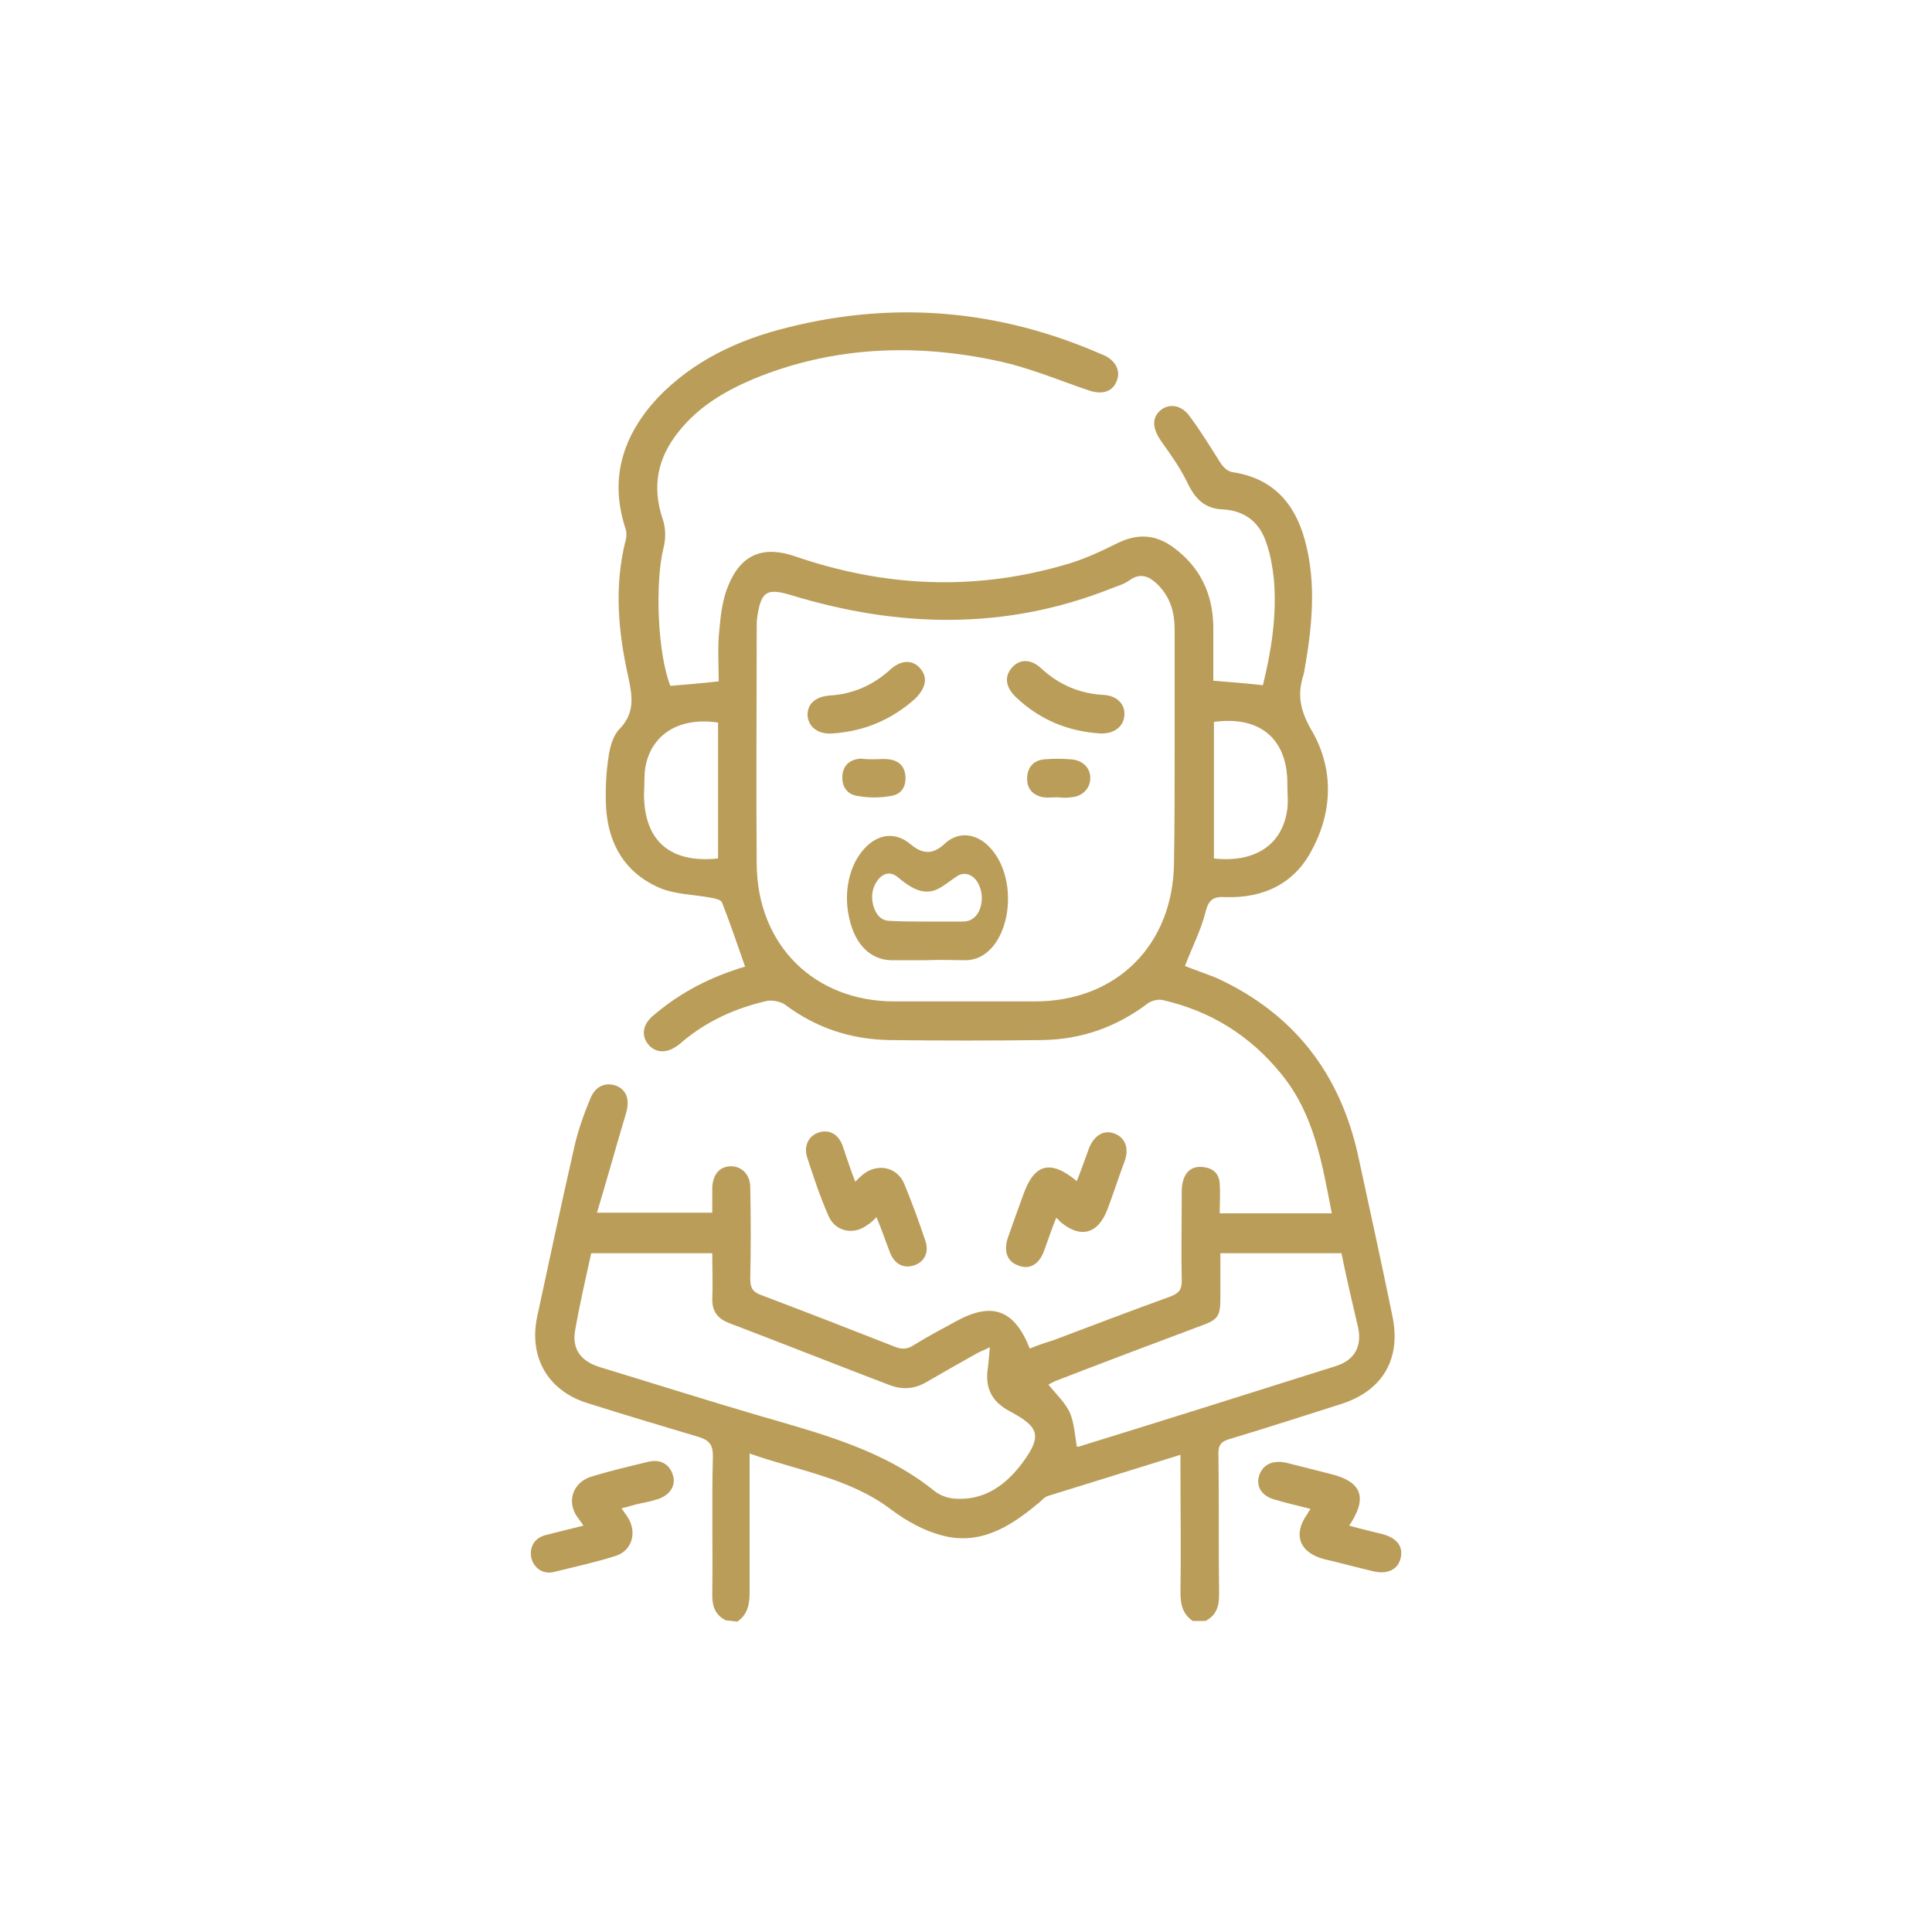 <?xml version="1.0" encoding="utf-8"?>
<!-- Generator: Adobe Illustrator 27.1.1, SVG Export Plug-In . SVG Version: 6.00 Build 0)  -->
<svg version="1.1" id="Layer_1" xmlns="http://www.w3.org/2000/svg" xmlns:xlink="http://www.w3.org/1999/xlink" x="0px" y="0px"
	 viewBox="0 0 300 300" style="enable-background:new 0 0 300 300;" xml:space="preserve">
<style type="text/css">
	.st0{fill:#BB9D5A;}
	.st1{display:none;}
	.st2{display:inline;fill:#BB9D5A;}
	.st3{display:inline;fill:none;stroke:#BB9D5A;stroke-width:1.387;stroke-miterlimit:10;}
	.st4{display:none;fill:#BB9D5A;}
</style>
<g id="Layer_1-2">
	<path class="st0" d="M112.7,251.6c-1.6-0.8-2.1-2.1-2.1-3.9c0.1-7.2-0.1-14.4,0.1-21.6c0-1.8-0.6-2.5-2.3-3
		c-5.7-1.7-11.4-3.4-17.1-5.2c-6.2-1.9-9.2-7.1-7.9-13.4c1.9-8.8,3.8-17.7,5.8-26.5c0.6-2.6,1.5-5.1,2.5-7.5c0.8-1.9,2.4-2.5,4-1.9
		c1.7,0.7,2.1,2.3,1.5,4.3c-1.5,5-2.9,10.1-4.5,15.4h17.9c0-1.3,0-2.6,0-3.9c0.1-2.1,1.2-3.3,2.9-3.3c1.7,0,3,1.3,3,3.3
		c0.1,4.7,0.1,9.4,0,14.1c0,1.4,0.3,2.1,1.7,2.6c6.9,2.6,13.8,5.3,20.7,8c1.1,0.5,2.1,0.4,3.1-0.3c2.1-1.3,4.2-2.4,6.4-3.6
		c5.6-3.1,9.1-1.9,11.5,4.2c1.2-0.5,2.4-0.9,3.7-1.3c6.1-2.3,12.1-4.6,18.2-6.8c1.3-0.5,1.7-1.1,1.7-2.4c-0.1-4.5,0-9,0-13.5
		c0-0.7,0-1.3,0.2-2c0.4-1.5,1.4-2.3,2.9-2.2c1.6,0.1,2.7,0.9,2.8,2.6c0.1,1.5,0,3,0,4.6h17.4c-1.5-7.7-2.7-15.4-7.9-21.7
		c-4.8-5.9-10.9-9.7-18.3-11.4c-0.8-0.2-1.9,0.1-2.5,0.6c-4.8,3.6-10.2,5.5-16.2,5.6c-7.9,0.1-15.9,0.1-23.8,0
		c-6-0.1-11.4-1.9-16.2-5.5c-0.7-0.5-1.9-0.7-2.7-0.6c-4.9,1.1-9.4,3.1-13.3,6.4c-0.3,0.3-0.6,0.5-0.9,0.7c-1.6,1.1-3.3,1-4.4-0.4
		c-1-1.3-0.8-2.9,0.6-4.2c3.9-3.4,8.3-5.8,13.2-7.4c0.5-0.2,1-0.3,1.3-0.4c-1.2-3.4-2.3-6.7-3.6-10c-0.2-0.4-1.1-0.6-1.7-0.7
		c-2.6-0.5-5.5-0.5-7.9-1.5c-5.4-2.3-8.1-6.8-8.4-12.7c-0.1-2.6,0-5.2,0.4-7.7c0.2-1.5,0.7-3.3,1.7-4.3c2.4-2.5,2-5,1.4-7.9
		c-1.6-7.1-2.3-14.3-0.4-21.6c0.1-0.5,0.1-1.2-0.1-1.7c-2.5-7.7-0.4-14.3,4.9-20.1c5.6-5.9,12.7-9.2,20.5-11.1
		c16.5-4.1,32.6-2.7,48.3,4.1c0.2,0.1,0.5,0.2,0.7,0.3c1.9,0.9,2.6,2.6,1.8,4.2c-0.7,1.5-2.3,1.9-4.3,1.2c-4.7-1.6-9.4-3.6-14.3-4.6
		c-12.7-2.7-25.4-2.2-37.6,2.8c-4.5,1.9-8.6,4.3-11.7,8.2c-3.3,4.1-4.2,8.5-2.5,13.6c0.5,1.4,0.5,3.1,0.1,4.6
		c-1.3,5.4-0.9,16.3,1.1,21.3c2.4-0.2,4.8-0.4,7.5-0.7c0-2.7-0.2-5.3,0.1-8c0.2-2.3,0.5-4.8,1.4-6.9c2-4.9,5.5-6.2,10.4-4.5
		c13.7,4.7,27.5,5.4,41.5,1.4c3-0.8,5.8-2.1,8.6-3.5c3.1-1.5,5.9-1.3,8.6,0.7c4.1,3,6.1,7.1,6.2,12.2c0,2.8,0,5.7,0,8.5
		c2.6,0.2,5,0.4,7.7,0.7c1.3-5.3,2.2-10.8,1.7-16.5c-0.2-1.8-0.5-3.7-1.1-5.4c-1-3.3-3.3-5.2-6.8-5.4c-2.8-0.1-4.3-1.6-5.5-4.1
		c-1.1-2.3-2.6-4.4-4.1-6.5c-1.3-1.9-1.5-3.5-0.2-4.7s3.3-1,4.6,0.8c1.8,2.4,3.3,4.9,4.9,7.4c0.4,0.6,1.1,1.2,1.7,1.3
		c6.2,0.9,9.7,4.7,11.3,10.5c1.9,6.9,1.1,13.8-0.1,20.6c0,0.1-0.1,0.3-0.1,0.4c-1,3.1-0.5,5.5,1.2,8.5c3.5,5.9,3.4,12.6,0.1,18.7
		c-2.7,5.2-7.5,7.5-13.4,7.3c-1.8-0.1-2.6,0.3-3.1,2.3c-0.7,2.8-2.1,5.5-3.2,8.4c1.5,0.6,3.3,1.2,5,1.9
		c11.9,5.5,19.1,14.8,21.9,27.6c1.8,8.3,3.6,16.5,5.3,24.8c1.4,6.6-1.4,11.6-7.9,13.7c-5.7,1.8-11.5,3.7-17.2,5.4
		c-1.5,0.4-2,1-1.9,2.6c0.1,7.2,0,14.4,0.1,21.6c0,1.8-0.4,3.2-2.1,4.1h-2c-1.6-1.1-1.9-2.6-1.9-4.5c0.1-6.3,0-12.7,0-19v-2.3
		c-7.1,2.2-13.8,4.3-20.6,6.4c-0.6,0.2-1.1,0.9-1.7,1.3c-4.3,3.6-9,6.4-14.8,4.8c-2.7-0.7-5.4-2.2-7.7-3.9c-6.5-5-14.5-6.1-22.1-8.8
		v2.5c0,6.3,0,12.7,0,19.1c0,1.8-0.3,3.4-1.9,4.5L112.7,251.6L112.7,251.6z M182.4,116.4c0-6.2,0-12.4,0-18.6c0-2.6-0.6-4.9-2.5-6.9
		c-1.3-1.3-2.7-2.1-4.5-0.8c-0.8,0.6-1.9,0.9-2.9,1.3c-16.4,6.5-33,6.1-49.7,1c-3.7-1.1-4.6-0.6-5.2,3.3c-0.1,0.7-0.1,1.3-0.1,2
		c0,12.2-0.1,24.3,0,36.5c0.1,12.5,8.9,21.3,21.4,21.3c7.3,0,14.5,0,21.8,0c12.7,0,21.5-8.8,21.6-21.6
		C182.4,128.1,182.4,122.2,182.4,116.4 M110.6,194.6H91.8c-0.9,4.1-1.8,8-2.5,12c-0.5,2.9,0.9,4.8,3.9,5.7
		c8.2,2.5,16.4,5.1,24.6,7.5c9.6,2.8,19.4,5.3,27.4,11.8c0.8,0.6,1.9,1,2.9,1.1c4.7,0.4,8.1-2.1,10.7-5.6c3-4.1,2.6-5.5-1.9-7.9
		c-2.9-1.5-4-3.7-3.5-6.8c0.1-0.9,0.2-1.9,0.3-3.2c-1,0.5-1.6,0.7-2.1,1c-2.7,1.5-5.3,3-7.9,4.5c-1.8,1-3.6,1.1-5.5,0.4
		c-8.4-3.2-16.7-6.5-25.1-9.7c-1.7-0.7-2.5-1.8-2.5-3.6C110.7,199.5,110.6,197.1,110.6,194.6 M208.3,194.6h-18.8c0,2.3,0,4.6,0,6.8
		c0,3-0.3,3.5-3.1,4.5c-7.5,2.8-14.9,5.6-22.4,8.5c-0.5,0.2-1,0.5-1.2,0.6c1.2,1.5,2.6,2.8,3.3,4.3c0.7,1.6,0.8,3.5,1.1,5.3
		c0,0,0.3,0.1,0.4,0c13.3-4.1,26.6-8.3,39.9-12.5c2.8-0.9,4-3,3.4-5.9C210,202.4,209.1,198.5,208.3,194.6 M111.5,133.3v-21.1
		c-6-0.9-10.4,1.8-11.3,7c-0.2,1.3-0.1,2.8-0.2,4.1C100,130.5,104,134.1,111.5,133.3 M188.5,112.1v21.2c6.2,0.7,10.4-2,11.3-7.1
		c0.3-1.4,0.1-2.9,0.1-4.3C200,114.8,195.7,111.1,188.5,112.1"/>
	<path class="st0" d="M203.5,234.3c-2-0.5-3.7-0.9-5.4-1.4c-2.1-0.5-3.1-2-2.6-3.7c0.5-1.7,2-2.5,4.1-2.1c2.4,0.6,4.7,1.2,7.1,1.8
		c4.8,1.2,5.7,3.7,2.8,8c1.8,0.5,3.5,0.9,5.1,1.3c2.3,0.6,3.3,1.9,2.9,3.7c-0.4,1.8-2,2.6-4.2,2.1c-2.6-0.6-5.1-1.3-7.7-1.9
		c-3.8-1-4.9-3.8-2.6-7C203.1,234.9,203.2,234.7,203.5,234.3"/>
	<path class="st0" d="M90.6,236.9c-0.5-0.8-1-1.3-1.3-1.9c-1.2-2.3-0.1-4.9,2.5-5.7c2.9-0.9,5.9-1.6,8.8-2.3c2-0.5,3.4,0.4,3.9,2.1
		c0.5,1.6-0.5,3.1-2.4,3.7c-0.9,0.3-1.9,0.5-2.9,0.7c-0.9,0.2-1.7,0.5-2.7,0.7c0.4,0.6,0.8,1.1,1.1,1.6c1.3,2.3,0.5,5-2,5.8
		c-3.1,1-6.4,1.7-9.6,2.5c-1.7,0.4-3.1-0.6-3.5-2.2c-0.3-1.6,0.4-3,2.1-3.5C86.6,237.9,88.5,237.4,90.6,236.9"/>
	<path class="st0" d="M164,189.1c-0.7,1.8-1.3,3.5-1.9,5.2c-0.8,2.1-2.3,2.9-4,2.2c-1.7-0.6-2.3-2.2-1.6-4.3
		c0.8-2.3,1.6-4.5,2.4-6.7c1.7-4.8,4.2-5.5,8.3-2.1c0.7-1.7,1.3-3.5,1.9-5.1c0.8-2,2.3-2.9,3.9-2.3c1.7,0.6,2.4,2.3,1.6,4.4
		c-0.9,2.4-1.7,4.9-2.6,7.3c-1.5,4-4.3,4.7-7.5,1.9C164.5,189.5,164.4,189.4,164,189.1"/>
	<path class="st0" d="M132.8,183.5c0.5-0.5,0.9-0.9,1.3-1.2c2.2-1.7,5.2-1.1,6.3,1.5c1.2,2.9,2.3,5.9,3.3,8.9
		c0.6,1.8-0.2,3.3-1.8,3.8c-1.6,0.5-3-0.2-3.7-2c-0.7-1.8-1.3-3.6-2.1-5.5c-0.5,0.5-0.9,0.9-1.4,1.2c-2.2,1.7-5.1,1-6.1-1.5
		c-1.3-3-2.3-6-3.3-9.1c-0.5-1.7,0.3-3.2,1.7-3.7c1.6-0.6,3.1,0.1,3.8,1.9C131.4,179.6,132,181.4,132.8,183.5"/>
	<path class="st0" d="M143.9,149.1c-1.9,0-3.7,0-5.6,0c-3.1-0.1-5.5-2.4-6.4-6.4c-0.9-3.7-0.2-7.7,1.8-10.3c2.1-2.8,5.1-3.5,7.7-1.3
		c1.9,1.6,3.5,1.6,5.3-0.1c2.4-2.2,5.5-1.5,7.6,1.3c2,2.6,2.7,6.6,1.9,10.3c-0.9,3.9-3.2,6.4-6.1,6.5C148,149.1,146,149,143.9,149.1
		L143.9,149.1L143.9,149.1z M143.9,143.1c1.8,0,3.7,0,5.5,0c0.6,0,1.2-0.1,1.7-0.5c1.2-0.8,1.7-3,1.1-4.7c-0.6-1.9-2.2-2.7-3.5-1.9
		c-1.1,0.7-2.1,1.6-3.2,2.1c-2.2,1-4.2-0.3-6.1-1.9c-1.1-0.9-2.3-0.7-3.2,0.6c-0.7,1-1,2.3-0.6,3.8c0.5,1.7,1.4,2.4,2.7,2.4
		C140.2,143.1,142,143.1,143.9,143.1"/>
	<path class="st0" d="M129.1,113.9c-2.1,0.1-3.5-1-3.7-2.7c-0.1-1.8,1.1-3,3.4-3.2c3.5-0.2,6.6-1.5,9.3-3.9c1.8-1.7,3.6-1.7,4.8-0.3
		c1.2,1.4,0.9,3-0.8,4.7C138.4,111.8,134.1,113.6,129.1,113.9"/>
	<path class="st0" d="M171,113.9c-5.1-0.3-9.5-2.1-13.2-5.6c-1.7-1.6-1.9-3.3-0.6-4.7c1.2-1.3,2.9-1.3,4.5,0.2
		c2.7,2.5,5.9,3.9,9.6,4.1c2.1,0.1,3.4,1.4,3.3,3.1C174.5,112.8,173.1,113.9,171,113.9"/>
	<path class="st0" d="M135.8,117.9c0.7,0,1.5-0.1,2.2,0c1.6,0.2,2.5,1.1,2.6,2.7c0.1,1.6-0.7,2.8-2.3,3c-1.7,0.3-3.4,0.3-5.1,0
		c-1.6-0.2-2.5-1.4-2.4-3.1c0.1-1.6,1.1-2.6,2.9-2.7C134.4,117.9,135.1,117.9,135.8,117.9L135.8,117.9L135.8,117.9z"/>
	<path class="st0" d="M164.3,123.8c-0.8,0-1.6,0.1-2.3,0c-1.6-0.3-2.6-1.3-2.5-3.1c0.1-1.7,1.1-2.7,2.8-2.8c1.3-0.1,2.6-0.1,3.9,0
		c1.9,0.1,3.1,1.3,3.1,2.9c0,1.6-1.2,2.9-3,3C165.6,123.9,165,123.9,164.3,123.8L164.3,123.8L164.3,123.8z"/>
</g>
<g id="Layer_1-2_00000141418649086151226720000000455335660564914320_" class="st1">
	<path class="st2" d="M92.3,69.2c4.5,0,9-0.1,13.4,0c1.2,0,1.9-0.4,2.6-1.5c14.7-23.3,47.7-23.6,62.8-0.6c0.9,1.3,1.7,1.8,3.3,1.8
		c7.7-0.1,15.5-0.2,23.2,0c3.3,0.1,6.7,0.5,9.8,1.4c9.7,2.9,16.2,11.3,16.3,21.9c0,6.6-1,13.2-1.9,19.8c-2.2,16.2-4.7,32.4-7.1,48.7
		c-0.2,1.5,0.3,2.1,1.6,2.7c18.4,7.5,29.8,26.3,27.7,45.6c-2.1,20.4-16.6,36.5-36.5,40.1c-12.4,2.3-23.8-0.3-34.2-7.5
		c-1-0.7-2.5-1.2-3.7-1.2c-23.6-0.1-47.3,0-70.9-0.1c-2.9,0-5.8-0.1-8.6-0.8c-9.3-2.2-14.8-8.2-16.3-17.6c-2.7-16.7-5-33.6-7.5-50.3
		c-2.8-19.2-5.6-38.3-8.4-57.4c-0.8-5.3-1.8-10.6-2.1-15.9c-0.3-3.8,0-7.9,0.9-11.6c2.4-10.2,11-16.9,22-17.4c4.5-0.2,9.1,0,13.7,0
		L92.3,69.2 M207.6,160.3c0,0,0.1-0.4,0.2-0.8c2.3-15.3,4.7-30.6,6.8-45.9c1-6.8,2-13.7,2.2-20.6c0.2-9.2-5.7-16-14.9-16.6
		c-8.8-0.7-17.7-0.1-26.8-0.1c2.1,7.4,2.2,15-0.3,22.6c-2.6,7.7-7.2,13.8-13.7,18.5c-6.5,4.7-13.8,7-21.7,6.9
		c-10.8-0.1-20-4.2-27.2-12.2c-9.3-10.4-11.6-22.6-8-36c-8.6,0-17.1-0.3-25.5,0.1c-7,0.4-12.5,3.6-15.1,10.7
		c-1.5,4.1-1.6,8.2-1,12.4c2.1,14.9,4.3,29.7,6.5,44.6c3.7,25.1,7.4,50.1,11.1,75.2c1.4,9.6,6.9,14.6,16.6,14.6c22,0,43.9,0,65.9,0
		c0.5,0,1-0.1,1.3-0.1c-2.1-3.8-4.3-7.4-6-11.3c-0.9-1.9-1.8-2.4-3.8-2.4c-17.6,0.1-35.1,0.1-52.7,0.1c-3.7,0-4.7-1-4.7-4.8
		c0-5.4,0-10.7,0-16c0-4.2,1-5.1,5.1-5.1c17.2,0,34.4,0,51.6,0c1.7,0,2.2-0.5,2.8-2.1c6.2-18.2,18.7-28.9,37.8-31.5
		C198.5,159.8,203,160.3,207.6,160.3 M161.3,205c-0.1,21,17.1,38.2,38.2,38.3c21.1,0.1,38.2-16.8,38.2-37.9
		c0.1-21.2-16.9-38.4-37.9-38.5C178.5,166.8,161.4,183.7,161.3,205 M139.9,117.5c16.9,0,30.5-13.5,30.5-30.4
		c0-16.7-13.7-30.3-30.3-30.4c-16.9,0-30.5,13.5-30.5,30.3C109.4,103.9,123,117.5,139.9,117.5 M154.4,201h-50.6v12.1h51.3
		c-0.3-4.1-0.5-8-0.8-12.1"/>
	<path class="st2" d="M196.2,216.3c-0.3,0.1-0.5,0.2-0.8,0.3c-1.3-1.4-2.5-2.8-3.8-4.1c-1.3-1.3-2.6-2.7-4-4c-1.7-1.7-3.5-1.8-5-0.4
		c-1.5,1.5-1.4,3.3,0.4,5.1c4.5,4.6,9.1,9.1,13.6,13.6c2,2,4,2,6,0.1c4.6-4.5,9.1-9.1,13.6-13.6c1.7-1.7,1.9-3.6,0.6-5
		c-1.5-1.5-3.8-1.5-5.6,0.2c-2.4,2.3-4.7,4.7-7.1,7c-0.4,0.4-0.8,0.6-1.4,1.1c0-10.4,0-20.4,0-30.5c0-0.8,0-1.8-0.3-2.6
		c-0.5-1.5-1.8-2.5-3.3-2c-1.1,0.4-2.1,1.5-2.8,2.5c-0.4,0.5-0.2,1.5-0.2,2.3c0,9.2,0,18.3,0,27.5L196.2,216.3L196.2,216.3z"/>
	<path class="st2" d="M196.2,219.1v-1.8c0-7.1,0-14.2,0-21.3c0-0.6-0.2-1.4,0.2-1.8c0.7-0.8,1.7-1.7,2.8-1.9
		c1.5-0.4,2.8,0.4,3.3,1.6c0.3,0.6,0.3,1.3,0.3,2c0,7.7,0,15.5,0,23.5c0.6-0.4,1.1-0.6,1.4-0.9c2.4-1.8,4.7-3.6,7.1-5.4
		c1.8-1.3,4.1-1.4,5.6-0.2c1.3,1,1.1,2.5-0.6,3.8c-4.5,3.5-9.1,7-13.6,10.5c-2,1.5-4,1.5-6,0c-4.5-3.5-9.1-7-13.6-10.5
		c-1.8-1.4-1.9-2.8-0.4-3.9c1.4-1.1,3.2-1,5,0.3c1.3,1,2.7,2,4,3.1c1.3,1,2.5,2.1,3.8,3.2C195.7,219.3,196,219.2,196.2,219.1"/>
	<path class="st2" d="M139.3,90.5c-0.5-0.4-1.6-0.8-2.2-1.7c-3.1-4.2-6.1-8.6-9.1-12.9c-1.1-1.6-0.8-3.5,0.6-4.6
		c1.4-1.1,3.5-1,4.6,0.6c3.2,4.3,6.4,8.7,9.4,13.2C144.2,87.4,142.5,90.4,139.3,90.5"/>
</g>
<g id="Layer_1-2_00000166672490574864509600000004599889509401221540_" class="st1">
	<path class="st2" d="M130.7,49.1c1.4,1,1.9,2.5,1.9,4.2c-0.1,5.4,0,10.8,0,16.2c0,4.3-1.7,6.6-5.8,7.8
		c-12.2,3.7-24.4,7.5-36.7,11.1c-4.4,1.3-7,3.8-8,8.4c-5.2,21.8-10.6,43.6-16,65.3c-0.1,0.6-0.3,1.3-0.6,1.9
		c-0.7,1.3-1.8,1.9-3.2,1.6c-1.4-0.3-2.2-1.3-2.3-2.8c0-0.6,0.1-1.2,0.3-1.7c5.4-22.2,10.9-44.4,16.3-66.6
		c1.4-5.9,5.2-9.6,10.9-11.3c12.3-3.7,24.5-7.5,36.9-11.2c1.8-0.5,2.4-1.3,2.3-3.2c-0.1-5.2,0-10.5-0.1-15.7c0-1.8,0.5-3.1,2.1-3.9
		L130.7,49.1L130.7,49.1z"/>
	<path class="st2" d="M171.3,71.8c1.6,0.7,2.1,1.7,2.1,3.1c-0.1,4.3,0,8.7-0.1,13c0,1.2,0.5,1.8,1.9,2.1c12.3,3,24.5,6.1,36.9,9
		c6.3,1.5,10,4.8,11.6,10c5.2,17.6,10.6,35.1,15.9,52.6c0.1,0.4,0.3,0.8,0.3,1.2c0.2,1.4-0.7,2.5-2.2,2.8c-1.5,0.3-3-0.4-3.4-1.8
		c-1-2.8-1.8-5.6-2.6-8.5c-4.6-15.3-9.3-30.6-13.9-45.9c-0.9-3-3.1-4.9-6.7-5.8c-12.4-3-24.8-6.1-37.2-9.2c-4.8-1.2-6.3-2.8-6.3-6.9
		c0-4.2,0.1-8.4,0-12.5c0-1.4,0.4-2.6,1.9-3.4L171.3,71.8L171.3,71.8z"/>
	<path class="st2" d="M156.3,120.6h-5.8c0,1.9,0,3.7,0,5.6c0,2.1-1.2,3.4-3,3.4c-1.7,0-2.9-1.3-2.9-3.3c-0.1-1.9-0.1-3.8,0-5.7
		c0.1-3.5,2.6-5.8,6.1-6c1.9-0.1,3.7-0.1,5.5,0c3.6,0.1,6.1,2.5,6.1,6.1c0,12.4,0,24.8,0,37.2c0,1.4-0.4,2.8-0.7,4.4c2,0,4,0,6.1,0
		c6.9,0,12.3,3.4,14.7,9.3c2.4,6,0.9,12-4.3,16.9c-0.1,0.1-0.2,0.3-0.4,0.6c3.2,2.7,5.3,6.1,5.7,10.4c0.9,7.8-5.4,15.5-13.2,16
		c-3,0.2-6.1,0.1-9.1,0.1c-1.7,0-2.2,0.6-2.1,2.2c0.1,3.4,0.1,6.7,0,10c-0.1,3.8-1.9,6.7-5,7.7c-3.4,1.1-8.5,1-10.7-2.2
		c-1-1.5-1.8-3.6-1.9-5.4c-0.2-6.3-0.1-12.6-0.1-18.9c0-1.7,0.5-3.3,0.8-5.2c-3.5,0-7,0.1-10.5,0c-7.8-0.2-13.7-5.5-14.6-13.2
		c-0.5-4.6,1-8.5,4.1-11.8c0.4-0.5,0.9-0.9,1.5-1.4c-2.8-2.5-4.9-5.4-5.5-9.1c-1.6-9.4,5.2-17.3,15-17.5c3.5-0.1,7.1-0.1,10.6,0
		c1.5,0,2.1-0.5,2.1-2.1c-0.1-2.5-0.1-5,0-7.5c0-2.2,1.3-3.6,3.1-3.6c1.7,0.1,2.8,1.4,2.8,3.6c0,2.8,0.1,5.6,0,8.5
		c-0.1,4-2.8,6.8-6.8,6.9c-3.9,0.1-7.9-0.1-11.8,0.1c-6.2,0.1-10.3,5.2-9,10.9c0.9,4.1,4.4,6.7,9,6.7c10.6,0,21.1,0,31.7,0
		c0.5,0,1,0,1.6,0c2,0.1,3.2,1.3,3.2,3c0,1.8-1.2,2.8-3.3,2.9c-8.3,0-16.7,0-25,0c-2.9,0-5.8-0.1-8.7,0c-4.7,0.2-8.2,3.4-8.7,8.1
		c-0.5,4.1,2.3,8.1,6.4,9.3c1.1,0.3,2.3,0.3,3.5,0.3c10.4,0,20.8,0,31.1,0c0.7,0,1.3,0,2,0.1c1.7,0.2,2.8,1.4,2.7,3.1
		c-0.1,1.6-1.2,2.8-3,2.8c-3.9,0.1-7.9,0-11.8,0c-0.7,0-1.4,0-2.2,0.1c-2.5,0.4-4.1,2-4.2,4.5c-0.1,6.6-0.1,13.1-0.1,19.7
		c0,2.1,1.6,2.1,3.1,2.1c1.6,0,2.8-0.3,2.8-2.2c0-3.4,0-6.8,0-10.2c0-5.3,2.7-8,8-8c2.6,0,5.3,0.1,7.9,0c4.7-0.1,8.3-3.7,8.6-8.4
		c0.3-4.3-3-8.3-7.4-9.1c-1-0.2-2.1-0.2-3.1-0.2c-10.2,0-20.4,0-30.5,0c-0.7,0-1.3,0-2-0.1c-1.5-0.2-2.3-1.2-2.5-2.6
		c-0.1-1.4,0.6-2.6,2.1-3c0.8-0.2,1.6-0.2,2.3-0.2c10.7,0,21.4,0,32.1,0c6,0,10-5.2,8.7-10.9c-0.9-4.1-4.5-6.8-9.2-6.8
		c-10.5,0-21,0-31.5,0c-0.7,0-1.3,0-2-0.1c-1.6-0.2-2.5-1.2-2.6-2.8c-0.1-1.5,0.7-2.5,2.1-2.9c0.7-0.2,1.4-0.2,2.1-0.2
		c5.1,0,10.1,0,15.2,0c3.1,0,4.9-1.9,4.9-4.9c0-12,0-23.9,0-35.8C156.4,121.3,156.3,121,156.3,120.6"/>
	<path class="st2" d="M203.1,163.9c-0.9,16.9-1.9,33.8-0.6,50.6c0.8,10.2,1.2,20.4,1.7,30.7c0.2,3.4-1.9,5.6-5.3,5.6
		c-23.5,0-47,0-70.5,0c-2.3,0-3.6-1.2-3.6-3c0-1.8,1.4-2.9,3.7-2.9c22.4,0,44.8,0,67.1,0h2.3c0-2.5,0.1-4.8,0-7.1
		c-0.7-13.2-1.7-26.5-2.1-39.7c-0.2-9.6,0.5-19.2,0.8-28.7c0.5-14.5,1-29,1.5-43.5c0-0.8,0-1.6,0.1-2.3c0.3-1.6,1.4-2.5,3-2.5
		c1.6,0,2.7,1.3,2.8,3c0,1.9,0.1,3.8-0.1,5.7c-1.2,9.3,0.4,18.2,3.3,27c1.4,4.2,2.5,8.6,3.7,12.9c0.1,0.3,0.1,0.5,0.2,0.8
		c0.4,2-0.3,3.4-1.9,3.9c-1.6,0.5-3.1-0.4-3.7-2.3C204.7,169.3,203.9,166.6,203.1,163.9"/>
	<path class="st2" d="M97,163.5c-0.9,3.2-1.7,6-2.5,8.8c-0.5,1.7-2.1,2.4-3.6,2c-1.5-0.4-2.3-1.8-2.1-3.5c0.1-0.5,0.2-0.9,0.3-1.3
		c1.7-5.9,3-12,5-17.8c2.2-6.3,2.5-12.7,2-19.2c-0.2-2.7-0.2-5.4-0.3-8.1c0-2.1,1-3.3,2.7-3.4c1.7-0.1,3,1.2,3.2,3.3
		c0.2,3.5,0.3,6.9,0.4,10.4c0.7,20.3,1.6,40.6,1.9,60.8c0.1,8.8-0.8,17.7-1.2,26.5c-0.4,7.5-0.8,15.1-1.2,22.9c3.6,0,7,0,10.5,0
		c0.7,0,1.4-0.1,2.2,0.1c1.5,0.3,2.5,1.2,2.5,2.8c0.1,1.7-0.9,2.9-2.5,3c-4.8,0.1-9.6,0.2-14.4,0c-2.7-0.1-4.4-2.5-4.2-5.5
		c0.4-7.7,0.6-15.3,1.3-23c1.6-19.3,1.1-38.6,0.2-57.8C97.2,164.2,97.2,164.1,97,163.5"/>
	<path class="st2" d="M126.6,90.4c3.1,0,6.2,0,9.2,0c3.2,0,5.7,1.3,7.6,3.8c0.9,1.2,1.8,2.3,2.5,3.5c0.9,1.4,0.6,2.8-0.7,3.9
		c-1.2,1-2.9,0.8-4.1-0.4c-0.1-0.1-0.3-0.3-0.3-0.5c-1.9-3.9-5-4.7-9.1-4.5c-4.7,0.3-9.4,0.1-14.2,0.1c-0.5,0-1,0-1.6-0.1
		c-1.7-0.3-2.8-1.5-2.7-3.1s1.2-2.8,3-2.8C119.8,90.4,123.2,90.4,126.6,90.4L126.6,90.4L126.6,90.4z"/>
	<path class="st2" d="M173.5,90.4c3.3,0,6.5,0,9.8,0c2,0,3.3,1.1,3.3,2.8c0.1,1.8-1.2,3-3.4,3.1c-6,0.1-12.1,0.1-18.1,0
		c-2.1,0-3.5,0.6-4.6,2.4c-0.6,1-1.2,1.9-2,2.7c-1.1,1.1-2.5,1.3-3.7,0.3c-1.2-0.9-1.8-2.3-0.9-3.6c1.3-2,2.6-4.1,4.4-5.5
		c1.5-1.2,3.6-1.9,5.5-2.1C167,90.2,170.2,90.4,173.5,90.4C173.5,90.4,173.5,90.4,173.5,90.4z"/>
	<path class="st2" d="M75.6,215c-0.6-4.4,0.2-5.7,4.3-6.9c2.6-0.8,5.3-1.6,7.9-2.3c1.9-0.6,3.4,0.2,3.9,1.8s-0.3,3.2-2.2,3.8
		c-2.5,0.8-5.1,1.6-7.6,2.3c0.5,4.3-0.3,5.5-4.3,6.9c-2.8,0.9-5.6,1.9-8.4,2.8c-2.3,0.7-3.8,0.1-4.4-1.6c-0.6-1.8,0.3-3.2,2.5-4
		C70.1,216.9,72.8,216,75.6,215"/>
	<path class="st2" d="M218.1,213.7c-2.5-0.8-5-1.5-7.4-2.2c-2.1-0.7-3-2-2.5-3.7c0.5-1.8,2.1-2.5,4.3-1.9c2.7,0.8,5.4,1.6,8.1,2.4
		c3.6,1.1,4.6,2.7,3.8,6.7c1.8,0.6,3.6,1.3,5.4,1.9c1.2,0.4,2.4,0.8,3.5,1.2c1.7,0.6,2.3,1.9,1.9,3.6c-0.4,1.6-1.8,2.3-3.6,1.9
		c-0.9-0.2-1.8-0.5-2.6-0.8c-2.3-0.8-4.6-1.6-6.9-2.3C218.3,219.2,217.4,217.8,218.1,213.7"/>
	<path class="st2" d="M227,188.5c2.6-1.4,5.2-2.8,7.7-4.1c2-1,3.8-0.7,4.6,0.9c0.8,1.6,0.2,3.2-1.9,4.3c-2.6,1.4-5.2,2.8-7.8,4.1
		c-3.8,2-5.2,1.8-7.9-1.6c-2.2,1.3-4.4,2.6-6.6,3.9c-2,1.1-3.7,0.8-4.6-0.8c-0.9-1.6-0.2-3.2,1.8-4.3c2.3-1.3,4.5-2.6,6.8-4
		C222.8,184.7,224.4,185,227,188.5"/>
	<path class="st2" d="M73,188.4c2.9-3.5,4.2-3.8,8.1-1.5c2.3,1.4,4.7,2.7,7,4.1c1.8,1.1,2.3,2.8,1.4,4.3c-0.9,1.4-2.5,1.8-4.3,0.8
		c-2.3-1.3-4.5-2.6-6.8-3.9c-3.1,3.4-4.2,3.6-8.3,1.4c-2.5-1.4-5.1-2.7-7.6-4.1c-1.9-1-2.5-2.6-1.8-4.2c0.8-1.7,2.6-2.1,4.6-1
		C67.8,185.7,70.4,187.1,73,188.4"/>
</g>
<g id="Layer_1-2_00000031888603434692081540000016914153200454885515_" class="st1">
	<path class="st2" d="M127,251H85.1l-0.2-3.3c-0.1-0.6-0.1-1.2-0.1-1.7v-49.6H74.2v-16H175v15.9h-3.6c0,0.4,0,0.8,0,1.3
		c-0.1,2.8-0.2,5.7-0.6,8.6c-1.5,9-6.5,16-15,20.9c-5.2,3-11.3,5-18.6,5.9c-4.4,0.6-7.3,3.2-8.6,7.7c-0.4,1.6-0.6,3.4-0.8,5.2
		c-0.1,0.9-0.2,1.8-0.3,2.7L127,251L127,251z M90.4,245.5h31.7c0,0,0-0.1,0-0.1c0.2-2,0.4-4.1,1-6.2c1.9-6.7,6.6-10.8,13.2-11.7
		c6.5-0.9,12-2.6,16.6-5.2c7-4,11.1-9.7,12.3-17c0.4-2.5,0.5-5.1,0.6-7.9c0-1.3,0.1-2.7,0.1-4l0.1-2.6h3.4v-4.8H79.8v4.9h10.6
		L90.4,245.5z"/>
	<path class="st2" d="M180.9,246.7c-3.2,0-6.4-0.8-9.1-2.5c-5.6-3.4-7.9-9.3-5.8-15.1c1.7-4.6,3.5-9.3,5.2-13.8
		c1.3-3.3,2.6-6.7,3.9-10c2.7-7.4,5.4-14.8,8.1-22.1l2.2-6.2l-9.9-0.3c-10.4-0.3-20.9-0.6-31.3-0.9c-4.8-0.2-9.9-0.4-15-1.2
		c-9.5-1.5-19.2-9.5-19.3-21.9c-0.1-4.2,0.9-8.5,2.7-12.7c7.1-15.8,17-29,29.4-39.2c5.3-4.4,10.3-7.8,15.3-10.4
		c6.5-3.4,13.3-3.6,19.3-0.7c-2-2.8-3.4-6-4.2-9.5c-2.4-10.7,2.7-22.1,12.3-27.7c9.5-5.5,21.9-4.2,30,3.2c8.8,8,10.6,18.2,5.4,31
		c4.5,3,6.4,7.8,5.2,13.3c-2.6,12-7.1,23-12.4,35.1c-1.4,3.2-2.8,6.4-4.2,9.7l-0.5,1.2c0.7,0.1,1.3,0.2,2,0.3
		c4.9,1.1,8.7,3.7,10.7,7.4c2,3.6,2.3,7.9,0.8,12.5c-5,15-10.4,30.7-16.1,46.8c-1.7,4.7-3.6,9.4-5.4,13.9c-1.2,2.9-2.4,5.9-3.5,8.8
		c-1.9,4.9-5.5,8.4-10.2,10C184.8,246.4,182.9,246.7,180.9,246.7 M189.2,171.4h3.6l-1.1,4.1c-0.1,0.5-0.2,1-0.4,1.4l-2.9,8.1
		c-2.7,7.4-5.4,14.8-8.1,22.2c-1.2,3.4-2.6,6.7-3.9,10.1c-1.7,4.5-3.6,9.1-5.2,13.6c-1.2,3.3,0.1,6.5,3.5,8.5
		c3,1.8,6.9,2.2,10.2,1.1c2.2-0.7,5.2-2.6,6.8-6.8c1.1-3,2.3-6,3.5-8.9c1.8-4.5,3.7-9.1,5.3-13.7c5.7-16,11.1-31.7,16.1-46.7
		c1-3.1,0.9-5.8-0.4-8c-1.3-2.3-3.8-3.9-7.1-4.7c-1-0.2-2-0.3-3.2-0.4c-0.6-0.1-1.3-0.1-1.9-0.2l-3.7-0.4l3.5-8.2
		c1.4-3.3,2.8-6.5,4.2-9.7c5.1-11.8,9.6-22.6,12-34.1c0.8-3.6-0.4-6.3-3.6-8l-3.4-1.9l1.1-2.3c5.4-11.7,4.5-20-3.1-26.9
		c-6.4-5.8-16-6.8-23.5-2.5c-7.6,4.4-11.6,13.3-9.7,21.7c1,4.6,3.2,8.2,6.6,11.1c5.2,4.4,11.4,5.8,18.8,4.1l4.3-1l-1,4.3
		c-2.5,10.6-6.4,20.2-10.2,29l-2,4.7l-4.5-6.7c-1.6-2.4-3.2-4.8-4.7-7.1c-0.7-1.1-0.7-2.4-0.6-3.3c0.6-4.5-0.5-8.7-3.2-12.9
		c-5.2-7.8-13.6-10.1-21.5-5.9c-4.7,2.5-9.4,5.7-14.4,9.8c-11.7,9.6-21.1,22.1-27.9,37.1c-1.6,3.5-2.3,6.9-2.3,10.3
		c0.1,9.3,7.4,15.3,14.6,16.4c4.8,0.7,9.8,1,14.4,1.2c10.4,0.4,20.8,0.6,31.2,0.9l11.3,0.3c0.4,0,0.9,0,1.4,0L189.2,171.4
		L189.2,171.4z M190.2,114.7c1,1.6,2.1,3.2,3.1,4.8c2.5-6,4.9-12.5,6.8-19.3c-5.2,0.5-10.1-0.4-14.4-2.7c0.1,0.2,0.3,0.4,0.4,0.6
		C189.5,103.3,190.9,108.9,190.2,114.7C190.2,114.7,190.2,114.7,190.2,114.7 M190.3,150.7h-38.5l2.9-4.3
		c5.3-7.9,11.1-13.9,18.2-18.7l2.4-1.6L190.3,150.7L190.3,150.7z M162.4,145.1h18l-6.8-11.2C169.5,137.1,165.8,140.7,162.4,145.1"/>
	<path class="st3" d="M180.9,246.7c-3.2,0-6.4-0.8-9.1-2.5c-5.6-3.4-7.9-9.3-5.8-15.1c1.7-4.6,3.5-9.3,5.2-13.8
		c1.3-3.3,2.6-6.7,3.9-10c2.7-7.4,5.4-14.8,8.1-22.1l2.2-6.2l-9.9-0.3c-10.4-0.3-20.9-0.6-31.3-0.9c-4.8-0.2-9.9-0.4-15-1.2
		c-9.5-1.5-19.2-9.5-19.3-21.9c-0.1-4.2,0.9-8.5,2.7-12.7c7.1-15.8,17-29,29.4-39.2c5.3-4.4,10.3-7.8,15.3-10.4
		c6.5-3.4,13.3-3.6,19.3-0.7c-2-2.8-3.4-6-4.2-9.5c-2.4-10.7,2.7-22.1,12.3-27.7c9.5-5.5,21.9-4.2,30,3.2c8.8,8,10.6,18.2,5.4,31
		c4.5,3,6.4,7.8,5.2,13.3c-2.6,12-7.1,23-12.4,35.1c-1.4,3.2-2.8,6.4-4.2,9.7l-0.5,1.2c0.7,0.1,1.3,0.2,2,0.3
		c4.9,1.1,8.7,3.7,10.7,7.4c2,3.6,2.3,7.9,0.8,12.5c-5,15-10.4,30.7-16.1,46.8c-1.7,4.7-3.6,9.4-5.4,13.9c-1.2,2.9-2.4,5.9-3.5,8.8
		c-1.9,4.9-5.5,8.4-10.2,10C184.8,246.4,182.9,246.7,180.9,246.7L180.9,246.7z M189.2,171.4h3.6l-1.1,4.1c-0.1,0.5-0.2,1-0.4,1.4
		l-2.9,8.1c-2.7,7.4-5.4,14.8-8.1,22.2c-1.2,3.4-2.6,6.7-3.9,10.1c-1.7,4.5-3.6,9.1-5.2,13.6c-1.2,3.3,0.1,6.5,3.5,8.5
		c3,1.8,6.9,2.2,10.2,1.1c2.2-0.7,5.2-2.6,6.8-6.8c1.1-3,2.3-6,3.5-8.9c1.8-4.5,3.7-9.1,5.3-13.7c5.7-16,11.1-31.7,16.1-46.7
		c1-3.1,0.9-5.8-0.4-8c-1.3-2.3-3.8-3.9-7.1-4.7c-1-0.2-2-0.3-3.2-0.4c-0.6-0.1-1.3-0.1-1.9-0.2l-3.7-0.4l3.5-8.2
		c1.4-3.3,2.8-6.5,4.2-9.7c5.1-11.8,9.6-22.6,12-34.1c0.8-3.6-0.4-6.3-3.6-8l-3.4-1.9l1.1-2.3c5.4-11.7,4.5-20-3.1-26.9
		c-6.4-5.8-16-6.8-23.5-2.5c-7.6,4.4-11.6,13.3-9.7,21.7c1,4.6,3.2,8.2,6.6,11.1c5.2,4.4,11.4,5.8,18.8,4.1l4.3-1l-1,4.3
		c-2.5,10.6-6.4,20.2-10.2,29l-2,4.7l-4.5-6.7c-1.6-2.4-3.2-4.8-4.7-7.1c-0.7-1.1-0.7-2.4-0.6-3.3c0.6-4.5-0.5-8.7-3.2-12.9
		c-5.2-7.8-13.6-10.1-21.5-5.9c-4.7,2.5-9.4,5.7-14.4,9.8c-11.7,9.6-21.1,22.1-27.9,37.1c-1.6,3.5-2.3,6.9-2.3,10.3
		c0.1,9.3,7.4,15.3,14.6,16.4c4.8,0.7,9.8,1,14.4,1.2c10.4,0.4,20.8,0.6,31.2,0.9l11.3,0.3c0.4,0,0.9,0,1.4,0L189.2,171.4
		L189.2,171.4z M190.1,114.8c1,1.6,2.1,3.2,3.1,4.8c2.5-6,4.9-12.5,6.8-19.3c-5.2,0.5-10.1-0.4-14.4-2.7c0.1,0.2,0.3,0.4,0.4,0.6
		C189.5,103.3,190.9,108.9,190.1,114.8C190.1,114.7,190.1,114.8,190.1,114.8L190.1,114.8z M190.3,150.7h-38.5l2.9-4.3
		c5.3-7.9,11.1-13.9,18.2-18.7l2.4-1.6L190.3,150.7L190.3,150.7z M162.4,145.1h18l-6.8-11.2C169.5,137.1,165.8,140.8,162.4,145.1
		L162.4,145.1z"/>
</g>
<path class="st4" d="M246.7,201.2c-0.4-1.8-0.7-3.6-1.2-5.2c-2.9-9.7-8.9-17.3-17.9-22.7c-2.3-1.4-3.1-3.3-2.7-5.8
	c3.2-17.6-6.2-34.2-23-40.5c-0.7-0.2-1.2-0.4-2-0.7l-2.9-1.2l1.5-3.5c0.2-0.5,0.4-1,0.6-1.4c7.6-17.6,6.8-33-2.5-47.3
	c-6.7-10.4-15.8-16.9-27-19.4l-0.1,0c-0.4-0.1-0.8-0.2-1.2-0.3c-0.3-0.1-0.7-0.2-1-0.2h-4.1c-1.9,0.9-3.1,2.4-3.1,6
	c0,2.7-0.5,5.6-1.5,8.6c-2.6,7.6-8.4,12.3-17,13.5c-1.8,0.3-3.7,0.4-5.5,0.5c-2.1,0.1-4,0.2-5.9,0.6c-11.2,2-20,8.4-26.9,19.4
	c-4.2,6.8-6.6,14.5-7.2,23c-0.1,2.2-1.1,3.8-3,4.9c-14.1,8.1-20.8,22.4-18,38.3c0.4,2.4-0.4,4.3-2.6,5.6
	c-14.1,8.5-21.9,24.6-19.2,40.2c2.8,16.5,15,29.4,31.2,32.8c2.6,0.6,5.7,0.9,9.1,0.9c37.7,0,75.9,0,113,0
	c20.9,0,37.4-14.5,40.4-35.2c0.1-0.5,0.2-0.8,0.3-1.1v-7.5C247,202.7,246.9,201.9,246.7,201.2z M232.3,226.9
	c-5.6,7.1-13.8,11.5-22.5,12c-1,0.1-2,0.1-2.9,0.1H93.2c-16.1,0-28.9-10.7-31.8-26.5c-1.5-8.3,0.6-17.2,6-24.3
	c5.2-6.9,12.9-11.4,21-12.1c5.2-0.5,10.4-0.5,15.4-0.4c2.2,0,4.5,0,6.8,0h3.6c2.4,0,4.2-1.8,4.1-4.1c0-2.3-1.8-4-4.1-4
	c-5.6,0-11.4,0.2-16.9,0.3c-3.4,0.1-6.8,0.1-10.2,0.2c-0.3,0-0.6,0-0.8,0c-0.1,0-0.2,0-0.3,0h-5.8l2.6-3.9c-1-8.3,1.3-15.6,6.8-21.9
	c5.6-6.4,12.9-9.6,21.7-9.6h9.4c1.1,0,4.8-0.3,4.8-4c0-3-2.4-4.1-4.7-4.1h-16.9l0.9-3.8c0.1-0.4,0.2-0.9,0.3-1.3
	c0.2-0.9,0.4-1.7,0.6-2.6c2.1-7.6,5.8-14.1,11.2-19.1c5.6-5.3,12.1-8,19.3-8c5.7,0,10.7-1,15.1-3c8.5-3.8,13.8-10.3,16.1-20
	c0.1-0.3,0.1-0.6,0.2-0.9c0.1-0.3,0.2-0.7,0.3-1.1l0.8-3.4l3.3,1.2c6,2.2,11.2,6,15.3,11.2c10.3,13,11.6,28.1,3.8,44.9
	c-0.8,1.8-3.4,7.2-10.3,5.9c-0.3-0.1-0.9,0-1.4,0c-0.3,0-0.5,0-0.8,0c-2.2,0.1-3.8,1.8-3.9,3.9c0,2.3,1.5,4,3.7,4.1
	c1.9,0.1,3.8,0.1,5.7,0.1c2.8,0,5.7,0,8.6,0.2c7.3,0.6,14.2,4.4,19,10.6c4.8,6.2,6.9,13.9,5.7,21.3l0,0.1c-0.1,0.4-0.2,0.8-0.3,1
	c0,0,0,0.1-0.1,0.1L216,168l-2.3-0.2c-0.7,0-1.5-0.1-2.2-0.2c-1.4-0.1-2.8-0.2-4.2-0.2c-4.7,0-9.4,0-14,0c-2.3,0-4.7,0-7,0
	c-2.8,0-4.7,1.6-4.7,4c0,1.1,0.3,2.1,1,2.8c0.8,0.9,2.2,1.3,3.7,1.3h20.4c16.1,0.1,28.9,10.8,31.8,26.6
	C240.2,210.7,237.9,219.7,232.3,226.9z"/>
<g id="Layer_1-2_00000028325292428907003100000009717933837358206877_" class="st1">
	<path class="st2" d="M223.4,203.6h6.7v2.1c0,13.3,0,26.6,0,39.9c0,3.7-1,4.7-4.8,4.7H104.5c-3.7,0-4.7-1-4.7-4.7
		c0-21.6,0-43.2,0-64.7v-2.7c-4.3,1.9-9.1,2.2-12.7,5.2c-8.4,7.1-20.8,7.3-29,0.4c-8.7-7.3-11.1-20-5.3-29.7
		c8.3-14,16.7-27.9,25.1-41.9c2.2-3.7,4.3-7.4,6.7-11.1c3.5-5.4,6.7-10.9,7.6-17.4c0.1-0.4,0.2-0.8,0.4-1.3c2.1,0.5,4.1,1,6.7,1.7
		c-1.6,4.4-2.4,9.1-4.7,12.9C83,116.8,71,136.5,59.2,156.3c-4.5,7.6-3.4,16.6,2.9,22c8.1,7.1,20.6,4,25.1-6.3
		c4.1-9.4,8.1-18.9,12.2-28.4c3.4-8,6.8-16,10.3-23.9c0.5-1.2,1.5-2.4,2.5-3.1c10.7-7.7,21.5-15.2,32.2-22.8
		c3.7-2.6,4.1-4.9,1.4-8.6c-2.9-3.9-5.7-7.9-8.6-11.8c-2.3-3.1-4.7-3.5-7.8-1.3c-5,3.6-9.9,7.2-14.9,10.8c-1.4,1-2.8,1.6-4.4,0.7
		c-1.7-0.9-1.8-2.4-1.6-4.2c0.5-3,1-6,1.3-9.1c0.2-2-1.2-3.6-3-3.9c-1.8-0.3-3.4,0.7-4.1,2.5c-0.2,0.5-0.3,1.1-0.5,1.6
		c-0.5,2.1-1.1,4.3-1.7,6.7c-2.2-0.5-4.2-1.1-6.5-1.7c1-3.4,1.6-6.8,2.9-9.9c1.8-4.4,6.7-6.6,11.4-5.6c0.5,0.1,0.9,0.2,1.4,0.2
		c0.2-0.1,0.3-0.2,0.4-0.3c2.7-7.4,6.8-10.3,14.6-10.3c11.3,0,22.7,0,34,0c18.2,0,31.2,13,31.3,31.1c0,0.7,0,1.4,0,2.2
		c4.4,0.3,8,1.9,10.7,5.4c2,2.6,2.8,5.6,2.7,8.8c-0.3,6.8-5.3,11.7-13.2,12.7c-0.2,4-0.2,8.1-0.6,12c-1.9,17.2-16.9,32.3-34.1,34.2
		c-18.8,2.2-34.9-7-42.6-24.4c-0.1-0.3-0.3-0.6-0.6-1.3c-6.1,14.2-12,28-18.2,42.4c2.7-0.9,4.9-1.7,7.1-2.4c3.4-1.1,5.3,0.2,5.3,3.8
		c0,22.4,0,44.8,0,67.2v1.8h86.8v-73.2h6.7v13.1h23.5v-2c0-9.1,0-18.1,0-27.2c0-15.7-10.3-27.8-25.7-30.5c-0.4-0.1-0.8-0.2-1.3-0.4
		c0.2-2.1,0.4-4.2,0.7-6.7c3.3,0.9,6.3,1.4,9.2,2.5c14.3,5.3,23.7,18.9,23.8,34.1c0.1,14,0,28,0,42v1.6h-6.6v-6.4h-23.3v53.2h23.2
		L223.4,203.6L223.4,203.6z M147.8,76.6c1.3,1.8,2.4,3.4,3.5,4.9c4.6,6.4,3.5,13-2.8,17.5c-1.9,1.3-3.7,2.7-5.6,4
		c0.6,1.3,1.1,2.5,1.9,4.3c-3.4,0.7-6.5,1.4-9.6,2.1c-0.8,0.2-1.6,0.3-2.3,0.8c-5,3.4-9.9,6.9-14.8,10.5c-0.5,0.4-1,1.5-0.9,2.2
		c3,16.6,18.6,28.5,35.4,27.1c17.1-1.5,30.5-15.6,30.8-32.5c0.1-7.3,0-14.6,0-21.9c0-0.8-0.2-1.6-0.7-2.3
		c-3.4-5.2-6.8-10.3-10.3-15.4c-0.5-0.6-1.5-1.2-2.3-1.2c-6.9-0.1-13.8-0.1-20.7-0.1C149,76.4,148.6,76.4,147.8,76.6 M183.2,81.8
		c1.2-13.3-9.2-25.1-22.2-25.4c-9-0.2-17.9-0.1-26.9-0.1c-3.7,0-7.4-0.1-11,0c-3.1,0.1-5.6,2.2-6.3,5.2c-0.7,2.8,0.7,6,3.3,7.3
		c0.7,0.3,1.9,0.3,2.6-0.1c1.4-0.7,2.6-1.9,3.9-2.7c5.2-3.4,11.6-2.5,15.4,2.5c0.8,1,1.6,1.3,2.8,1.3c9.2-0.1,18.5,0,27.7-0.1
		c1.9,0,3.2,0.6,4.2,2.2C178.7,75.1,180.8,78.2,183.2,81.8 M190.1,89.8V103c3.8-0.2,6.5-2.9,6.6-6.5
		C196.7,92.9,194.1,90.2,190.1,89.8"/>
	<path class="st2" d="M174.6,166.5c-16.6,6.6-32.9,6.7-49.4,0c0.9-2.1,1.7-4,2.6-6.1c7.1,2.9,14.4,4.5,22,4.5
		c7.6,0,14.9-1.5,22.1-4.5C172.9,162.4,173.7,164.3,174.6,166.5"/>
	<path class="st2" d="M220.4,58.3c2.2,0.8,4,1.5,6,2.2c-1.9,2.8-3.7,5.5-5.7,8.5c1.6,1.1,3.2,2.2,4.9,3.3c1.2,0.9,1.6,1.9,0.8,3.1
		c-2.2,3.2-4.3,6.4-6.6,9.9c-2-0.7-3.9-1.4-6-2.2c1.6-2.5,3.2-4.9,4.9-7.2c0.6-0.8,0.6-1.3-0.4-2c-1.3-0.9-2.7-1.7-3.6-2.7
		c-0.7-0.7-1.3-2-0.9-2.6C215.8,65.1,218.2,61.8,220.4,58.3"/>
	<path class="st2" d="M232.4,124.6c-1.6-1.7-3-3.2-4.5-4.9c2.7-2.5,5.2-4.9,7.8-7.2c1.1-0.9,1.3-1.7,0.6-3c-0.8-1.5-1.7-3-2-4.5
		c-0.2-1.2-0.2-3,0.5-3.8c3.5-3.6,7.2-6.9,11-10.4c1.5,1.7,3,3.2,4.5,4.9c-2.7,2.5-5.2,5-7.9,7.3c-1,0.9-1.2,1.6-0.5,2.8
		c0.8,1.4,1.3,2.9,2,4.3c0.8,1.7,0.6,3.2-0.8,4.5C239.6,117.9,236.1,121.1,232.4,124.6"/>
	<path class="st2" d="M165.1,128.2c-1.3,1.8-2.4,3.5-3.7,5.3c-7.7-4.7-15.3-4.7-23,0c-1.3-1.8-2.4-3.5-3.6-5.2
		C141.7,122.3,155.7,121.1,165.1,128.2"/>
	<path class="st2" d="M175.4,101.4c0.8,1.6,1.7,3.5,2.7,5.6c-7.7,3.3-15.2,3.4-22.9,0c1-2,1.9-3.9,2.7-5.6c3,0.5,5.9,1.3,8.7,1.3
		C169.4,102.7,172.3,101.9,175.4,101.4"/>
</g>
</svg>
